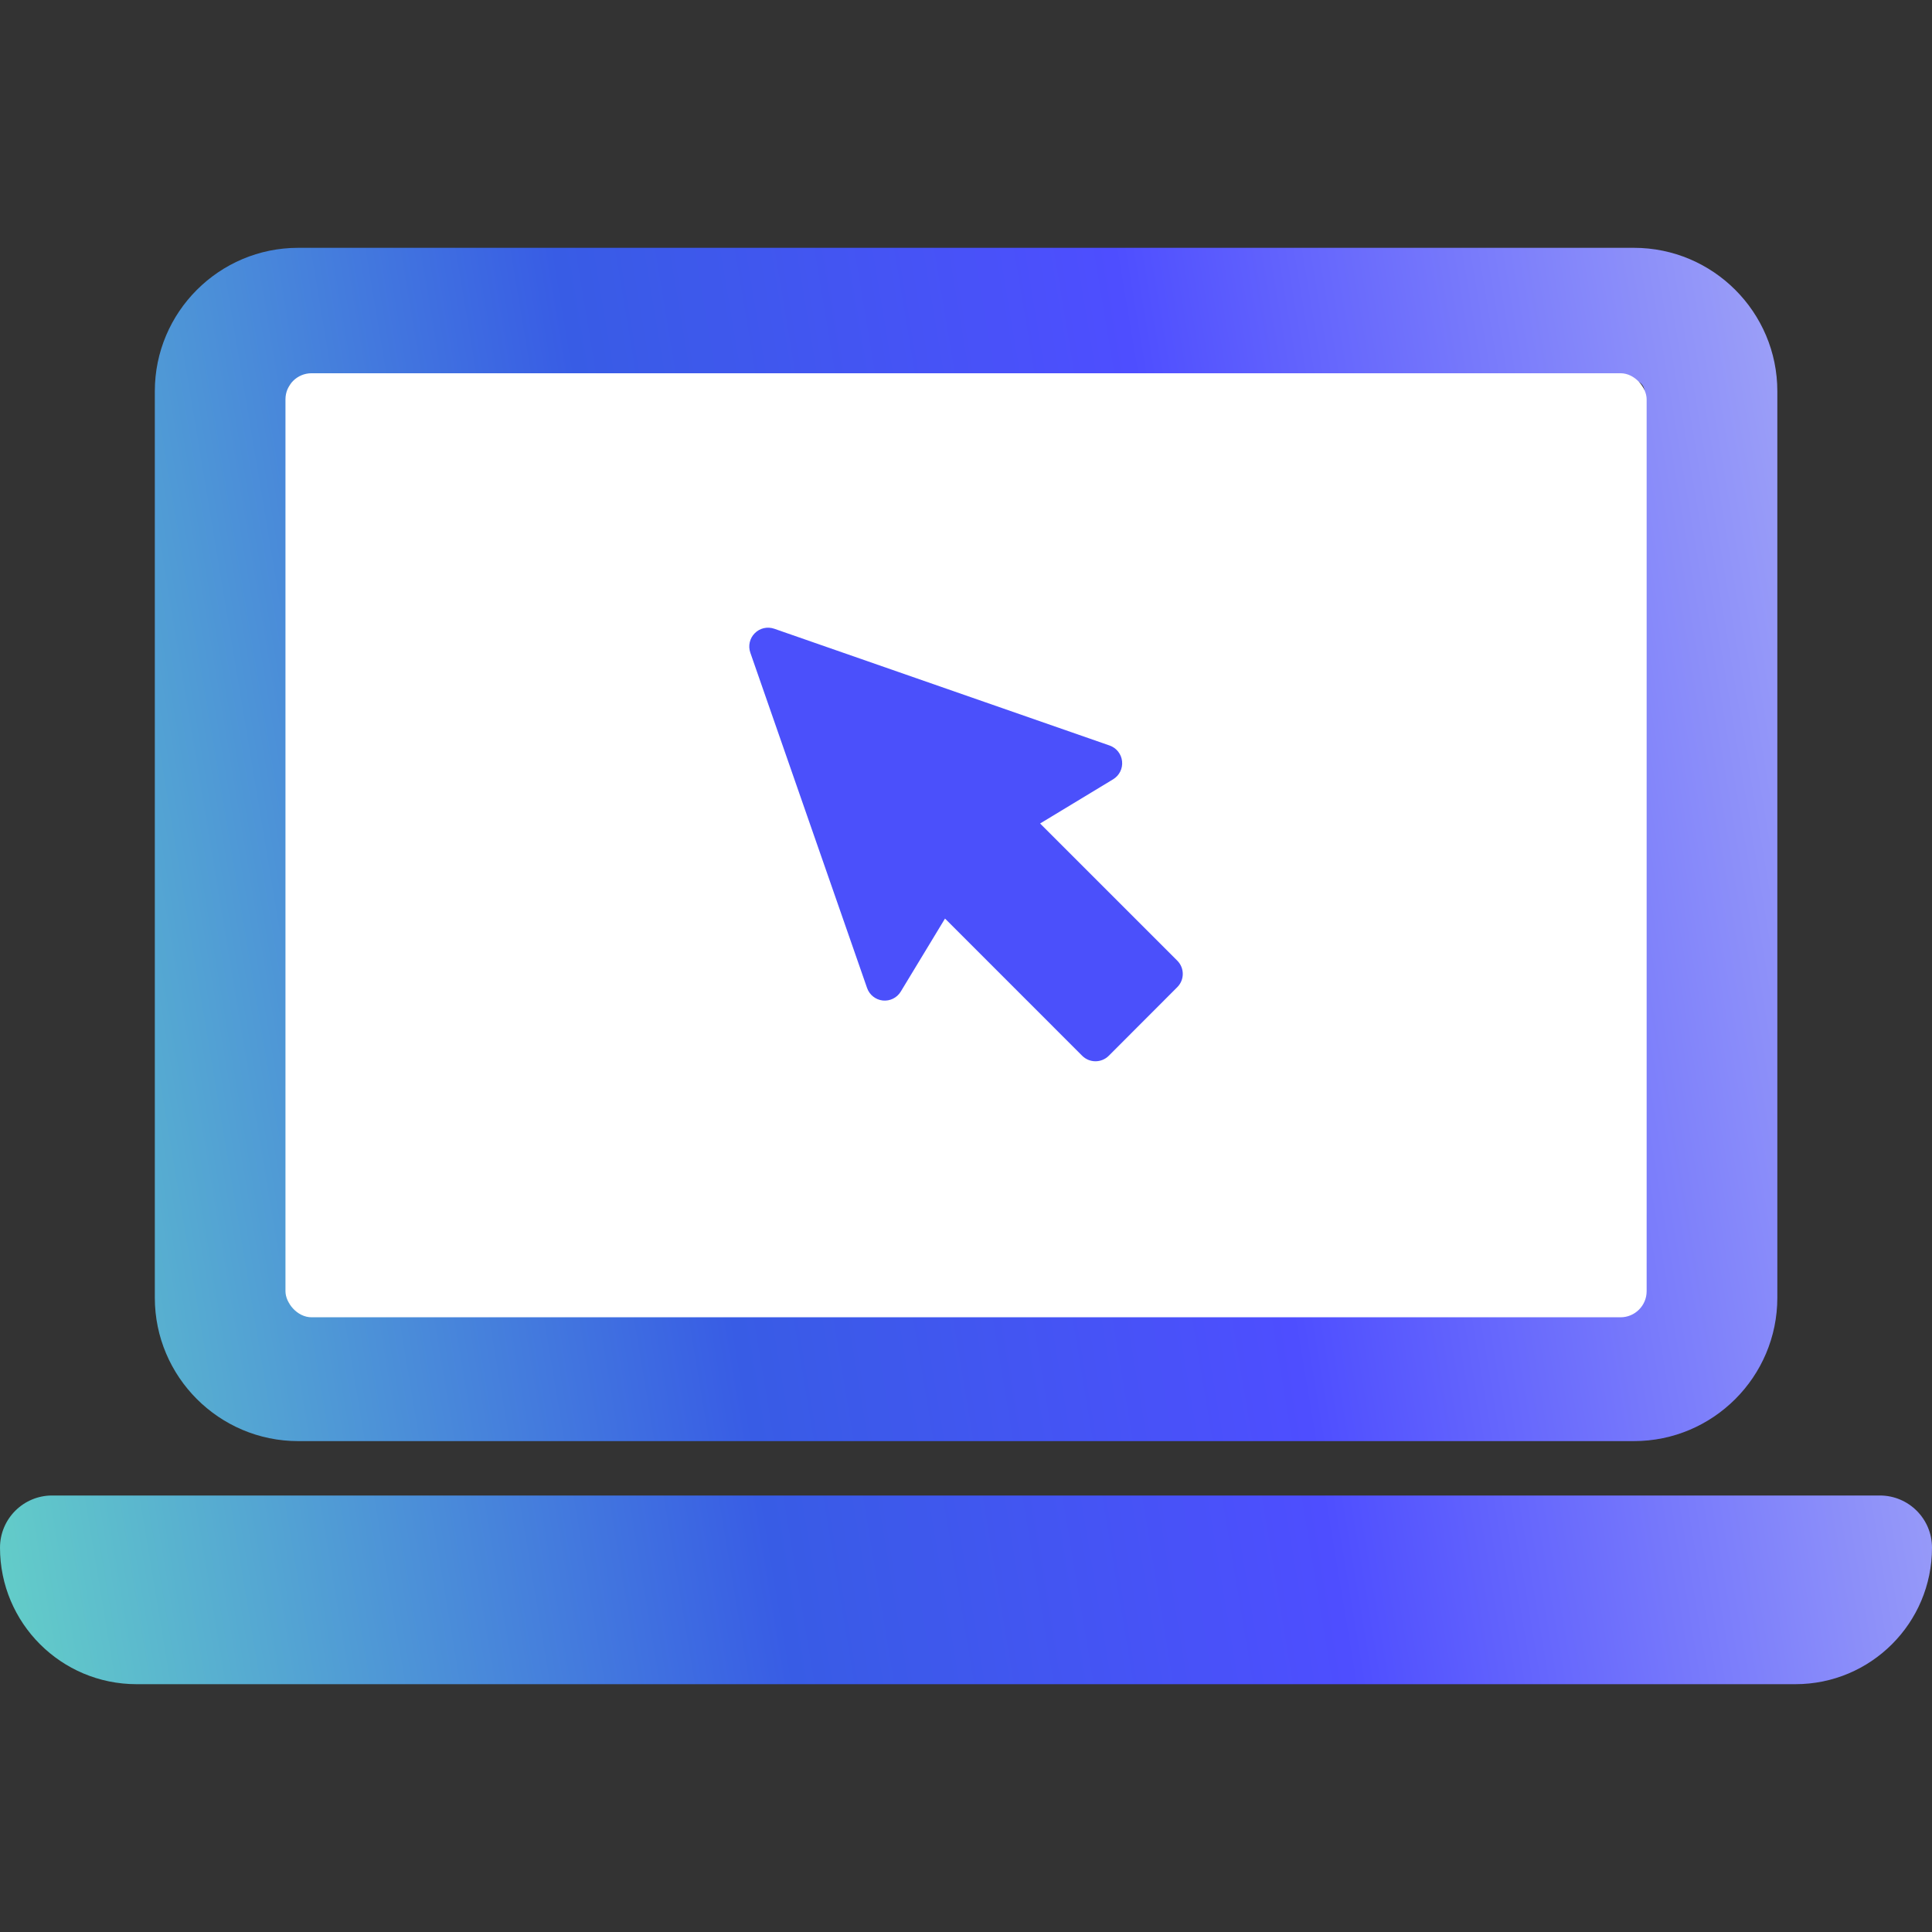 <svg width="74" height="74" viewBox="0 0 74 74" fill="none" xmlns="http://www.w3.org/2000/svg">
<rect x="0" y="0" width="74" height="74" fill="#333333" stroke="none"/>
<path fill-rule="evenodd" clip-rule="evenodd" d="M62.583 55.198H11.422C8.394 55.198 5.93 52.735 5.93 49.705V14.985C5.93 11.955 8.394 9.492 11.422 9.492H62.583C65.612 9.492 68.076 11.955 68.076 14.985V49.705C68.076 52.735 65.612 55.198 62.583 55.198ZM11.422 14.582C11.2 14.582 11.02 14.764 11.02 14.985V49.705C11.02 49.926 11.2 50.108 11.422 50.108H62.583C62.806 50.108 62.986 49.926 62.986 49.705V14.985C62.986 14.764 62.806 14.582 62.583 14.582H11.422ZM1.997 57.281H72.003C73.106 57.281 74 58.175 74 59.279C74 62.167 71.659 64.508 68.769 64.508H5.23C2.341 64.508 0 62.167 0 59.279C0 58.175 0.894 57.281 1.997 57.281Z" fill="url(#paint0_linear_3774_10477)"/>
<rect x="10.934" y="14.296" width="52.136" height="36.159" rx="1" fill="white"/>
<path d="M33.211 37.843C33.302 38.106 33.537 38.292 33.814 38.322C34.09 38.35 34.358 38.218 34.502 37.979L36.196 35.183L41.452 40.44C41.587 40.574 41.769 40.649 41.959 40.649C42.149 40.649 42.332 40.574 42.467 40.44L45.093 37.81C45.373 37.529 45.373 37.077 45.093 36.796L39.838 31.542L42.637 29.848C42.874 29.703 43.008 29.435 42.978 29.159C42.95 28.881 42.763 28.647 42.501 28.555L29.653 24.081C29.392 23.992 29.104 24.057 28.91 24.253C28.715 24.447 28.649 24.735 28.738 24.996L33.211 37.843Z" fill="#4B50FB"/>
<defs>
<linearGradient id="paint0_linear_3774_10477" x1="70.5" y1="9" x2="-16.909" y2="23.581" gradientUnits="userSpaceOnUse">
<stop stop-color="#A5A9F7"/>
<stop offset="0.311" stop-color="#4E4EFF"/>
<stop offset="0.549" stop-color="#385CE5"/>
<stop offset="0.981" stop-color="#70EFC0"/>
</linearGradient>
</defs>
</svg>
